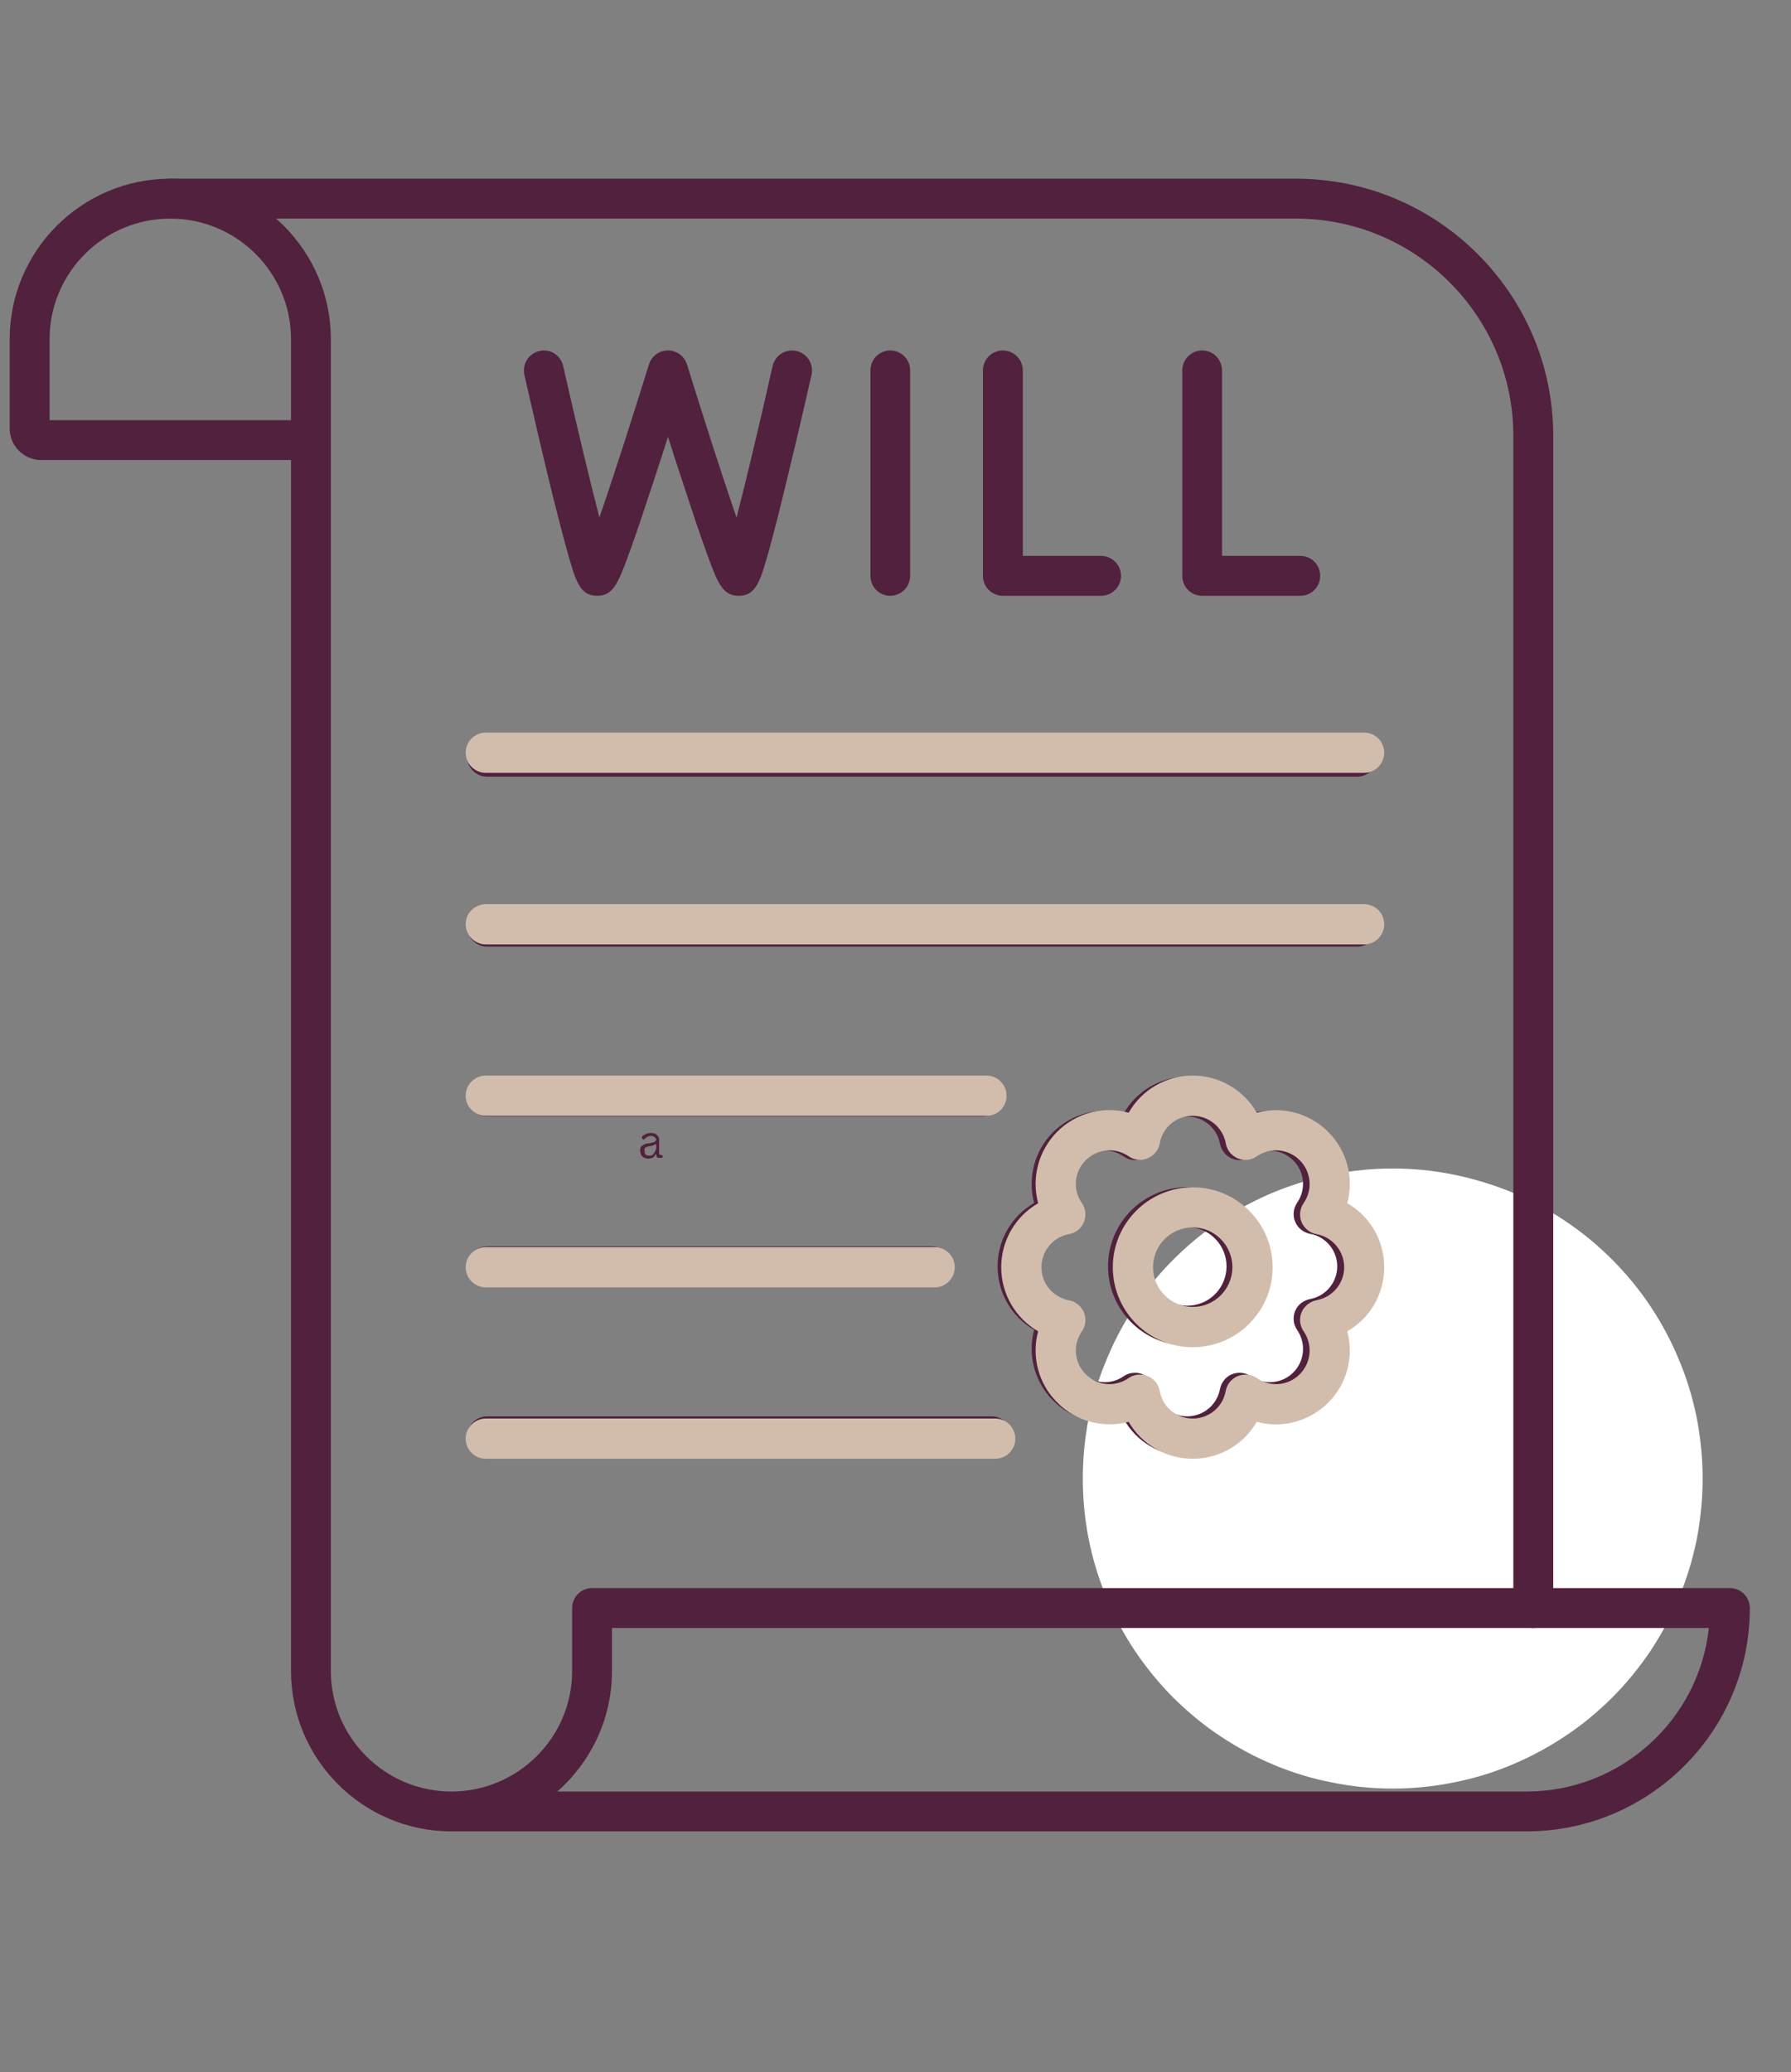 <svg xmlns="http://www.w3.org/2000/svg" xmlns:xlink="http://www.w3.org/1999/xlink" width="51" viewBox="0 0 38.25 44.25" height="59" preserveAspectRatio="xMidYMid meet"><rect x="0" y="0" width="38.25" height="44.25" fill="#808080" stroke="none"/><defs><clipPath id="476931bfce"><path d="M 23.125 24.953 L 36.363 24.953 L 36.363 38.195 L 23.125 38.195 Z M 23.125 24.953 "></path></clipPath><clipPath id="4faff5ea33"><path d="M 0.207 3.809 L 37.516 3.809 L 37.516 39.117 L 0.207 39.117 Z M 0.207 3.809 "></path></clipPath><clipPath id="d6b0dbd77e"><path d="M 3 3.809 L 34 3.809 L 34 35 L 3 35 Z M 3 3.809 "></path></clipPath><clipPath id="2f0a3cc839"><path d="M 8.387 14.426 L 30.453 14.426 L 30.453 32.816 L 8.387 32.816 Z M 8.387 14.426 "></path></clipPath></defs><g id="f540f7a9e4"><g clip-rule="nonzero" clip-path="url(#476931bfce)"><path style=" stroke:none;fill-rule:nonzero;fill:#ffffff;fill-opacity:1;" d="M 36.363 31.574 C 36.363 32.012 36.32 32.441 36.238 32.867 C 36.152 33.293 36.027 33.707 35.859 34.109 C 35.695 34.512 35.488 34.891 35.25 35.254 C 35.008 35.613 34.734 35.949 34.426 36.258 C 34.117 36.562 33.785 36.84 33.422 37.078 C 33.059 37.32 32.68 37.523 32.277 37.691 C 31.875 37.859 31.461 37.984 31.035 38.066 C 30.609 38.152 30.18 38.195 29.742 38.195 C 29.309 38.195 28.879 38.152 28.453 38.066 C 28.027 37.984 27.613 37.859 27.211 37.691 C 26.809 37.523 26.426 37.32 26.066 37.078 C 25.703 36.84 25.371 36.562 25.062 36.258 C 24.754 35.949 24.48 35.613 24.238 35.254 C 23.996 34.891 23.793 34.512 23.629 34.109 C 23.461 33.707 23.336 33.293 23.25 32.867 C 23.168 32.441 23.125 32.012 23.125 31.574 C 23.125 31.141 23.168 30.711 23.25 30.285 C 23.336 29.855 23.461 29.441 23.629 29.043 C 23.793 28.641 23.996 28.258 24.238 27.898 C 24.48 27.535 24.754 27.203 25.062 26.895 C 25.371 26.586 25.703 26.312 26.066 26.07 C 26.426 25.828 26.809 25.625 27.211 25.457 C 27.613 25.293 28.027 25.168 28.453 25.082 C 28.879 24.996 29.309 24.953 29.742 24.953 C 30.18 24.953 30.609 24.996 31.035 25.082 C 31.461 25.168 31.875 25.293 32.277 25.457 C 32.68 25.625 33.059 25.828 33.422 26.07 C 33.785 26.312 34.117 26.586 34.426 26.895 C 34.734 27.203 35.008 27.535 35.25 27.898 C 35.488 28.258 35.695 28.641 35.859 29.043 C 36.027 29.441 36.152 29.855 36.238 30.285 C 36.32 30.711 36.363 31.141 36.363 31.574 Z M 36.363 31.574 "></path></g><g clip-rule="nonzero" clip-path="url(#4faff5ea33)"><path style=" stroke:none;fill-rule:evenodd;fill:#51213d;fill-opacity:1;" d="M 3.637 4.668 C 2.215 4.668 1.059 5.824 1.059 7.242 L 1.059 8.973 L 6.215 8.973 L 6.215 7.242 C 6.215 5.824 5.059 4.668 3.637 4.668 Z M 11.902 38.258 L 32.602 38.258 C 34.617 38.258 36.285 36.727 36.496 34.766 L 13.07 34.766 L 13.07 35.684 C 13.07 36.707 12.617 37.629 11.902 38.258 Z M 32.602 39.109 L 9.641 39.109 C 7.75 39.109 6.215 37.57 6.215 35.684 L 6.215 9.824 L 0.879 9.824 C 0.512 9.824 0.207 9.523 0.207 9.152 L 0.207 7.242 C 0.207 5.355 1.746 3.816 3.637 3.816 C 5.527 3.816 7.066 5.355 7.066 7.242 L 7.066 35.684 C 7.066 37.102 8.219 38.258 9.641 38.258 C 11.062 38.258 12.219 37.102 12.219 35.684 L 12.219 34.34 C 12.219 34.105 12.41 33.914 12.645 33.914 L 36.945 33.914 C 37.18 33.914 37.371 34.105 37.371 34.34 C 37.371 36.969 35.23 39.109 32.602 39.109 Z M 32.602 39.109 "></path></g><g clip-rule="nonzero" clip-path="url(#d6b0dbd77e)"><path style=" stroke:none;fill-rule:evenodd;fill:#51213d;fill-opacity:1;" d="M 32.746 34.766 C 32.512 34.766 32.32 34.574 32.32 34.34 L 32.32 9.309 C 32.32 6.75 30.238 4.668 27.676 4.668 L 3.637 4.668 C 3.402 4.668 3.211 4.477 3.211 4.242 C 3.211 4.008 3.402 3.816 3.637 3.816 L 27.676 3.816 C 30.707 3.816 33.172 6.281 33.172 9.309 L 33.172 34.34 C 33.172 34.574 32.98 34.766 32.746 34.766 Z M 32.746 34.766 "></path></g><path style=" stroke:none;fill-rule:evenodd;fill:#51213d;fill-opacity:1;" d="M 15.777 12.723 C 15.426 12.723 15.32 12.441 15.074 11.758 C 14.941 11.391 14.77 10.879 14.559 10.234 C 14.457 9.926 14.355 9.613 14.266 9.328 C 14.176 9.613 14.074 9.926 13.973 10.234 C 13.762 10.875 13.59 11.391 13.457 11.758 C 13.207 12.441 13.105 12.723 12.754 12.723 C 12.379 12.723 12.293 12.41 12.102 11.727 C 12 11.359 11.867 10.844 11.711 10.203 C 11.449 9.117 11.203 8.012 11.199 8.004 C 11.148 7.773 11.293 7.547 11.52 7.496 C 11.75 7.441 11.977 7.586 12.027 7.816 C 12.289 8.969 12.582 10.207 12.801 11.051 C 13.094 10.207 13.496 8.953 13.859 7.785 C 13.914 7.605 14.078 7.484 14.266 7.484 C 14.453 7.484 14.617 7.605 14.672 7.785 C 15.035 8.953 15.438 10.207 15.73 11.055 C 15.949 10.207 16.242 8.969 16.5 7.816 C 16.555 7.586 16.781 7.441 17.012 7.496 C 17.238 7.547 17.383 7.773 17.332 8.004 C 17.328 8.016 17.082 9.117 16.816 10.203 C 16.664 10.844 16.531 11.359 16.43 11.727 C 16.238 12.41 16.152 12.723 15.777 12.723 Z M 15.777 12.723 "></path><path style=" stroke:none;fill-rule:evenodd;fill:#51213d;fill-opacity:1;" d="M 19.012 12.723 C 18.777 12.723 18.59 12.535 18.59 12.297 L 18.59 7.91 C 18.59 7.676 18.777 7.484 19.012 7.484 C 19.25 7.484 19.438 7.676 19.438 7.91 L 19.438 12.297 C 19.438 12.531 19.25 12.723 19.012 12.723 Z M 19.012 12.723 "></path><path style=" stroke:none;fill-rule:evenodd;fill:#51213d;fill-opacity:1;" d="M 23.516 12.723 L 21.418 12.723 C 21.184 12.723 20.992 12.535 20.992 12.297 L 20.992 7.91 C 20.992 7.676 21.184 7.484 21.418 7.484 C 21.652 7.484 21.844 7.676 21.844 7.91 L 21.844 11.871 L 23.516 11.871 C 23.75 11.871 23.941 12.062 23.941 12.297 C 23.941 12.531 23.75 12.723 23.516 12.723 Z M 23.516 12.723 "></path><path style=" stroke:none;fill-rule:evenodd;fill:#51213d;fill-opacity:1;" d="M 27.77 12.723 L 25.676 12.723 C 25.438 12.723 25.25 12.535 25.25 12.297 L 25.25 7.91 C 25.25 7.676 25.438 7.484 25.676 7.484 C 25.91 7.484 26.098 7.676 26.098 7.91 L 26.098 11.871 L 27.77 11.871 C 28.008 11.871 28.195 12.062 28.195 12.297 C 28.195 12.531 28.008 12.723 27.77 12.723 Z M 27.77 12.723 "></path><path style=" stroke:none;fill-rule:evenodd;fill:#51213d;fill-opacity:1;" d="M 20.992 23.84 L 10.402 23.84 C 10.168 23.84 9.977 23.652 9.977 23.418 C 9.977 23.18 10.168 22.992 10.402 22.992 L 20.992 22.992 C 21.227 22.992 21.418 23.18 21.418 23.418 C 21.418 23.652 21.227 23.84 20.992 23.84 Z M 20.992 23.84 "></path><path style=" stroke:none;fill-rule:evenodd;fill:#51213d;fill-opacity:1;" d="M 19.895 27.469 L 10.402 27.469 C 10.168 27.469 9.977 27.277 9.977 27.043 C 9.977 26.809 10.168 26.617 10.402 26.617 L 19.895 26.617 C 20.133 26.617 20.32 26.809 20.32 27.043 C 20.32 27.277 20.133 27.469 19.895 27.469 Z M 19.895 27.469 "></path><path style=" stroke:none;fill-rule:evenodd;fill:#51213d;fill-opacity:1;" d="M 28.984 20.215 L 10.402 20.215 C 10.168 20.215 9.977 20.023 9.977 19.789 C 9.977 19.555 10.168 19.363 10.402 19.363 L 28.984 19.363 C 29.219 19.363 29.41 19.555 29.41 19.789 C 29.41 20.023 29.219 20.215 28.984 20.215 Z M 28.984 20.215 "></path><path style=" stroke:none;fill-rule:evenodd;fill:#51213d;fill-opacity:1;" d="M 28.984 16.586 L 10.402 16.586 C 10.168 16.586 9.977 16.395 9.977 16.16 C 9.977 15.926 10.168 15.734 10.402 15.734 L 28.984 15.734 C 29.219 15.734 29.41 15.926 29.41 16.16 C 29.41 16.395 29.219 16.586 28.984 16.586 Z M 28.984 16.586 "></path><path style=" stroke:none;fill-rule:evenodd;fill:#51213d;fill-opacity:1;" d="M 21.18 31.098 L 10.402 31.098 C 10.168 31.098 9.977 30.906 9.977 30.672 C 9.977 30.438 10.168 30.246 10.402 30.246 L 21.18 30.246 C 21.414 30.246 21.602 30.438 21.602 30.672 C 21.605 30.906 21.414 31.098 21.18 31.098 Z M 21.18 31.098 "></path><path style=" stroke:none;fill-rule:evenodd;fill:#51213d;fill-opacity:1;" d="M 25.355 26.203 C 24.891 26.203 24.516 26.582 24.516 27.043 C 24.516 27.508 24.891 27.883 25.355 27.883 C 25.82 27.883 26.195 27.508 26.195 27.043 C 26.195 26.582 25.82 26.203 25.355 26.203 Z M 25.355 28.734 C 24.422 28.734 23.664 27.977 23.664 27.043 C 23.664 26.109 24.422 25.352 25.355 25.352 C 26.289 25.352 27.047 26.109 27.047 27.043 C 27.047 27.977 26.289 28.734 25.355 28.734 Z M 25.355 28.734 "></path><path style=" stroke:none;fill-rule:evenodd;fill:#51213d;fill-opacity:1;" d="M 24.238 29.316 C 24.293 29.316 24.352 29.324 24.402 29.348 C 24.535 29.402 24.633 29.523 24.656 29.664 C 24.719 30 25.012 30.246 25.355 30.246 C 25.699 30.246 25.992 30 26.055 29.664 C 26.082 29.523 26.176 29.402 26.309 29.348 C 26.445 29.293 26.598 29.309 26.715 29.391 C 26.996 29.586 27.379 29.551 27.621 29.309 C 27.863 29.066 27.898 28.684 27.703 28.402 C 27.621 28.285 27.605 28.133 27.66 27.996 C 27.715 27.863 27.836 27.77 27.977 27.742 C 28.312 27.68 28.559 27.387 28.559 27.043 C 28.559 26.699 28.312 26.406 27.977 26.348 C 27.836 26.32 27.715 26.223 27.66 26.09 C 27.605 25.957 27.621 25.805 27.703 25.684 C 27.898 25.402 27.863 25.023 27.621 24.781 C 27.379 24.539 26.996 24.504 26.715 24.699 C 26.598 24.781 26.445 24.797 26.312 24.742 C 26.18 24.688 26.082 24.566 26.055 24.426 C 25.992 24.086 25.699 23.844 25.355 23.844 C 25.012 23.844 24.719 24.086 24.656 24.422 C 24.633 24.566 24.535 24.684 24.402 24.742 C 24.27 24.797 24.117 24.781 23.996 24.695 C 23.715 24.5 23.336 24.535 23.094 24.781 C 22.848 25.023 22.812 25.402 23.008 25.684 C 23.09 25.805 23.109 25.957 23.055 26.09 C 22.996 26.223 22.879 26.32 22.734 26.348 C 22.398 26.406 22.156 26.699 22.156 27.043 C 22.156 27.387 22.398 27.68 22.734 27.742 C 22.879 27.77 22.996 27.863 23.051 27.996 C 23.109 28.133 23.09 28.285 23.008 28.402 C 22.812 28.684 22.848 29.066 23.09 29.309 C 23.336 29.551 23.715 29.586 23.996 29.391 C 24.07 29.34 24.152 29.316 24.238 29.316 Z M 25.355 31.098 C 24.781 31.098 24.273 30.789 24.004 30.312 C 23.477 30.457 22.895 30.316 22.492 29.91 C 22.086 29.504 21.945 28.926 22.086 28.398 C 21.613 28.129 21.305 27.617 21.305 27.043 C 21.305 26.473 21.613 25.961 22.086 25.691 C 21.945 25.164 22.086 24.582 22.488 24.18 C 22.895 23.773 23.477 23.633 24 23.773 C 24.273 23.301 24.781 22.992 25.355 22.992 C 25.93 22.992 26.438 23.301 26.711 23.773 C 27.238 23.633 27.816 23.773 28.223 24.18 C 28.629 24.582 28.77 25.164 28.625 25.691 C 29.102 25.961 29.41 26.473 29.41 27.043 C 29.41 27.617 29.102 28.129 28.625 28.398 C 28.77 28.926 28.629 29.504 28.223 29.91 C 27.816 30.316 27.238 30.457 26.711 30.312 C 26.438 30.785 25.93 31.098 25.355 31.098 Z M 25.355 31.098 "></path><g style="fill:#51213d;fill-opacity:1;"><g transform="translate(13.624, 24.726)"><path style="stroke:none" d="M 0.219 0.016 C 0.164 0.016 0.125 0 0.094 -0.031 C 0.062 -0.062 0.047 -0.102 0.047 -0.156 C 0.047 -0.188 0.051 -0.211 0.062 -0.234 C 0.082 -0.254 0.102 -0.27 0.125 -0.281 C 0.156 -0.301 0.195 -0.312 0.25 -0.312 C 0.281 -0.32 0.305 -0.328 0.328 -0.328 C 0.348 -0.336 0.363 -0.348 0.375 -0.359 C 0.383 -0.367 0.391 -0.379 0.391 -0.391 C 0.391 -0.41 0.379 -0.426 0.359 -0.438 C 0.336 -0.457 0.312 -0.469 0.281 -0.469 C 0.238 -0.469 0.207 -0.457 0.188 -0.438 C 0.164 -0.426 0.145 -0.41 0.125 -0.391 L 0.109 -0.391 L 0.078 -0.438 C 0.098 -0.469 0.125 -0.488 0.156 -0.5 C 0.188 -0.52 0.227 -0.531 0.281 -0.531 C 0.344 -0.531 0.383 -0.516 0.406 -0.484 C 0.438 -0.461 0.453 -0.43 0.453 -0.391 L 0.453 -0.109 C 0.453 -0.078 0.461 -0.062 0.484 -0.062 C 0.492 -0.062 0.504 -0.062 0.516 -0.062 L 0.531 -0.016 C 0.52 -0.004 0.508 0 0.5 0 C 0.488 0 0.477 0 0.469 0 C 0.438 0 0.414 -0.004 0.406 -0.016 C 0.395 -0.023 0.391 -0.047 0.391 -0.078 L 0.375 -0.078 C 0.363 -0.047 0.344 -0.02 0.312 0 C 0.289 0.008 0.258 0.016 0.219 0.016 Z M 0.234 -0.047 C 0.266 -0.047 0.289 -0.051 0.312 -0.062 C 0.332 -0.082 0.348 -0.102 0.359 -0.125 C 0.379 -0.156 0.391 -0.188 0.391 -0.219 L 0.391 -0.281 L 0.375 -0.297 C 0.363 -0.285 0.348 -0.273 0.328 -0.266 C 0.316 -0.266 0.297 -0.258 0.266 -0.25 C 0.234 -0.25 0.207 -0.242 0.188 -0.234 C 0.164 -0.223 0.148 -0.211 0.141 -0.203 C 0.141 -0.191 0.141 -0.176 0.141 -0.156 C 0.141 -0.125 0.145 -0.098 0.156 -0.078 C 0.176 -0.055 0.203 -0.047 0.234 -0.047 Z M 0.234 -0.047 "></path></g></g><g clip-rule="nonzero" clip-path="url(#2f0a3cc839)"><path style=" stroke:none;fill-rule:evenodd;fill:#d2bdad;fill-opacity:1;" d="M 3.547 4.473 C 2.113 4.473 0.945 5.641 0.945 7.074 L 0.945 8.82 L 6.148 8.82 L 6.148 7.074 C 6.148 5.641 4.98 4.473 3.547 4.473 Z M 11.891 38.383 L 32.785 38.383 C 34.82 38.383 36.504 36.836 36.719 34.855 L 13.07 34.855 L 13.07 35.781 C 13.07 36.816 12.613 37.75 11.891 38.383 Z M 32.785 39.242 L 9.609 39.242 C 7.703 39.242 6.148 37.688 6.148 35.781 L 6.148 9.68 L 0.766 9.68 C 0.391 9.68 0.086 9.375 0.086 9 L 0.086 7.074 C 0.086 5.164 1.641 3.613 3.547 3.613 C 5.457 3.613 7.008 5.164 7.008 7.074 L 7.008 35.781 C 7.008 37.215 8.176 38.383 9.609 38.383 C 11.043 38.383 12.211 37.215 12.211 35.781 L 12.211 34.426 C 12.211 34.188 12.402 33.996 12.641 33.996 L 37.172 33.996 C 37.41 33.996 37.602 34.188 37.602 34.426 C 37.602 37.082 35.441 39.242 32.785 39.242 Z M 32.785 39.242 "></path><path style=" stroke:none;fill-rule:evenodd;fill:#d2bdad;fill-opacity:1;" d="M 32.934 34.855 C 32.695 34.855 32.504 34.664 32.504 34.426 L 32.504 9.16 C 32.504 6.574 30.398 4.473 27.816 4.473 L 3.547 4.473 C 3.309 4.473 3.117 4.281 3.117 4.043 C 3.117 3.805 3.309 3.613 3.547 3.613 L 27.816 3.613 C 30.875 3.613 33.363 6.102 33.363 9.16 L 33.363 34.426 C 33.363 34.664 33.168 34.855 32.934 34.855 Z M 32.934 34.855 "></path></g><path style=" stroke:none;fill-rule:evenodd;fill:#d2bdad;fill-opacity:1;" d="M 21.07 23.828 L 10.375 23.828 C 10.141 23.828 9.945 23.637 9.945 23.398 C 9.945 23.16 10.141 22.969 10.375 22.969 L 21.07 22.969 C 21.305 22.969 21.496 23.164 21.496 23.398 C 21.5 23.637 21.305 23.828 21.07 23.828 Z M 21.07 23.828 "></path><path style=" stroke:none;fill-rule:evenodd;fill:#d2bdad;fill-opacity:1;" d="M 19.961 27.492 L 10.375 27.492 C 10.141 27.492 9.945 27.297 9.945 27.062 C 9.945 26.824 10.141 26.633 10.375 26.633 L 19.961 26.633 C 20.199 26.633 20.391 26.824 20.391 27.062 C 20.391 27.297 20.199 27.492 19.961 27.492 Z M 19.961 27.492 "></path><path style=" stroke:none;fill-rule:evenodd;fill:#d2bdad;fill-opacity:1;" d="M 29.133 20.168 L 10.375 20.168 C 10.141 20.168 9.945 19.973 9.945 19.738 C 9.945 19.5 10.141 19.309 10.375 19.309 L 29.133 19.309 C 29.371 19.309 29.562 19.5 29.562 19.738 C 29.562 19.973 29.371 20.168 29.133 20.168 Z M 29.133 20.168 "></path><path style=" stroke:none;fill-rule:evenodd;fill:#d2bdad;fill-opacity:1;" d="M 29.133 16.504 L 10.375 16.504 C 10.141 16.504 9.945 16.312 9.945 16.074 C 9.945 15.836 10.141 15.645 10.375 15.645 L 29.133 15.645 C 29.371 15.645 29.562 15.836 29.562 16.074 C 29.562 16.312 29.371 16.504 29.133 16.504 Z M 29.133 16.504 "></path><path style=" stroke:none;fill-rule:evenodd;fill:#d2bdad;fill-opacity:1;" d="M 21.254 31.152 L 10.375 31.152 C 10.141 31.152 9.945 30.961 9.945 30.723 C 9.945 30.488 10.141 30.293 10.375 30.293 L 21.254 30.293 C 21.492 30.293 21.684 30.488 21.684 30.723 C 21.684 30.961 21.492 31.152 21.254 31.152 Z M 21.254 31.152 "></path><path style=" stroke:none;fill-rule:evenodd;fill:#d2bdad;fill-opacity:1;" d="M 25.473 26.211 C 25.004 26.211 24.625 26.594 24.625 27.062 C 24.625 27.527 25.004 27.91 25.473 27.91 C 25.941 27.91 26.32 27.527 26.32 27.062 C 26.32 26.594 25.941 26.211 25.473 26.211 Z M 25.473 28.77 C 24.531 28.77 23.766 28.004 23.766 27.062 C 23.766 26.121 24.531 25.355 25.473 25.355 C 26.414 25.355 27.18 26.121 27.18 27.062 C 27.18 28.004 26.414 28.77 25.473 28.77 Z M 25.473 28.77 "></path><path style=" stroke:none;fill-rule:evenodd;fill:#d2bdad;fill-opacity:1;" d="M 24.344 29.355 C 24.402 29.355 24.457 29.363 24.512 29.387 C 24.645 29.441 24.742 29.562 24.77 29.707 C 24.828 30.047 25.125 30.293 25.473 30.293 C 25.82 30.293 26.117 30.047 26.176 29.707 C 26.203 29.562 26.301 29.441 26.434 29.387 C 26.57 29.332 26.727 29.348 26.844 29.43 C 27.129 29.629 27.512 29.594 27.758 29.348 C 28.004 29.102 28.039 28.719 27.844 28.434 C 27.758 28.312 27.742 28.16 27.797 28.023 C 27.855 27.891 27.977 27.793 28.117 27.766 C 28.457 27.703 28.707 27.41 28.707 27.062 C 28.707 26.715 28.457 26.418 28.117 26.355 C 27.977 26.332 27.855 26.234 27.797 26.098 C 27.742 25.965 27.758 25.809 27.844 25.688 C 28.039 25.406 28.004 25.023 27.758 24.777 C 27.512 24.531 27.129 24.496 26.844 24.691 C 26.727 24.777 26.57 24.793 26.438 24.738 C 26.301 24.68 26.203 24.562 26.18 24.418 C 26.117 24.078 25.82 23.828 25.473 23.828 C 25.125 23.828 24.828 24.074 24.77 24.414 C 24.742 24.559 24.645 24.68 24.512 24.734 C 24.375 24.793 24.223 24.777 24.102 24.691 C 23.816 24.496 23.434 24.531 23.188 24.777 C 22.941 25.02 22.906 25.406 23.105 25.691 C 23.188 25.809 23.203 25.965 23.148 26.098 C 23.094 26.234 22.973 26.332 22.828 26.355 C 22.488 26.418 22.242 26.715 22.242 27.062 C 22.242 27.41 22.488 27.703 22.828 27.766 C 22.969 27.793 23.09 27.891 23.148 28.023 C 23.203 28.16 23.188 28.312 23.105 28.434 C 22.906 28.719 22.941 29.102 23.188 29.348 C 23.434 29.594 23.816 29.629 24.102 29.43 C 24.172 29.379 24.258 29.355 24.344 29.355 Z M 25.473 31.152 C 24.895 31.152 24.379 30.84 24.105 30.363 C 23.574 30.504 22.988 30.363 22.582 29.953 C 22.172 29.547 22.027 28.961 22.172 28.43 C 21.695 28.156 21.383 27.641 21.383 27.062 C 21.383 26.484 21.695 25.969 22.172 25.695 C 22.027 25.164 22.172 24.578 22.578 24.168 C 22.988 23.758 23.574 23.617 24.105 23.762 C 24.379 23.281 24.891 22.969 25.473 22.969 C 26.051 22.969 26.566 23.285 26.84 23.762 C 27.371 23.617 27.957 23.762 28.367 24.172 C 28.773 24.578 28.918 25.164 28.773 25.695 C 29.254 25.969 29.562 26.484 29.562 27.062 C 29.562 27.641 29.254 28.156 28.773 28.43 C 28.918 28.961 28.773 29.547 28.367 29.953 C 27.957 30.363 27.371 30.508 26.84 30.363 C 26.566 30.84 26.051 31.152 25.473 31.152 Z M 25.473 31.152 "></path></g></svg>